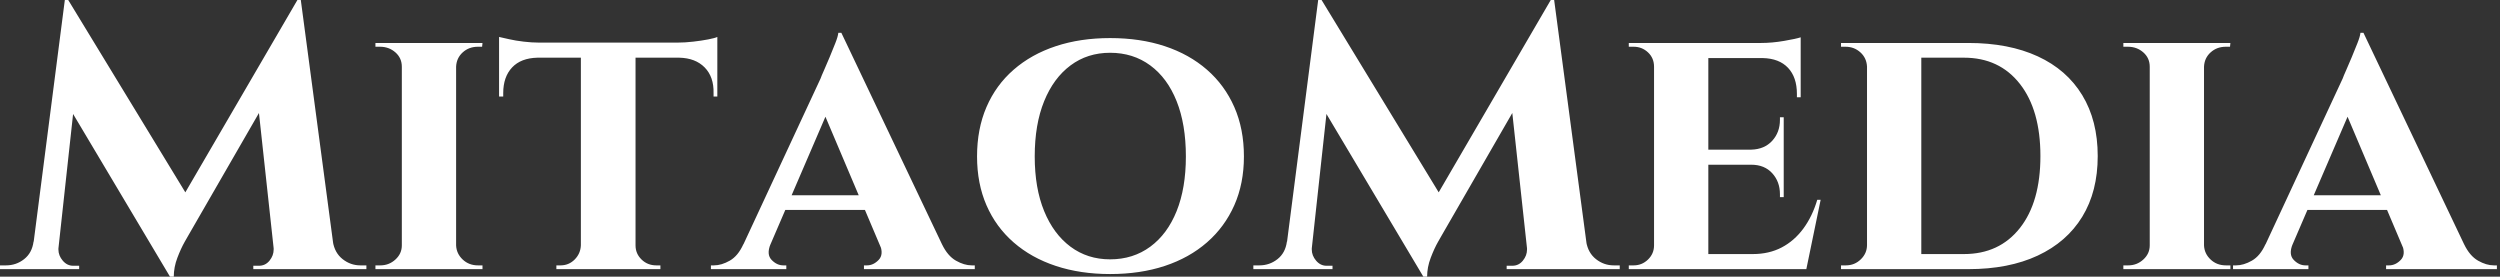 <svg baseProfile="full" height="28" version="1.1" viewBox="0 0 253 28" width="253" xmlns="http://www.w3.org/2000/svg" xmlns:ev="http://www.w3.org/2001/xml-events" xmlns:xlink="http://www.w3.org/1999/xlink"><rect x="0" y="0" width="253" height="28" fill="#333333" stroke="none"/><defs /><g><path d="M29.755 0.0 30.06 4.158 18.73 23.804Q18.73 23.804 18.349 24.471Q17.967 25.139 17.605 26.093Q17.243 27.046 17.243 28.0H16.861L15.373 24.681ZM3.891 24.452V27.237H-0.343V26.856Q-0.305 26.856 -0.019 26.856Q0.267 26.856 0.267 26.856Q1.297 26.856 2.098 26.226Q2.899 25.597 3.052 24.452ZM5.569 25.063Q5.569 25.101 5.569 25.139Q5.569 25.177 5.569 25.253Q5.569 25.864 6.008 26.379Q6.447 26.894 7.057 26.894H7.668V27.237H5.302V25.063ZM6.218 0.0H6.561L7.896 3.815L5.341 27.237H2.708ZM6.561 0.0 19.035 20.485 16.861 28.0 5.569 9.041ZM30.098 0.0 33.722 27.237H27.58L25.673 9.689L29.755 0.0ZM32.54 24.452H33.341Q33.531 25.597 34.332 26.226Q35.134 26.856 36.125 26.856Q36.125 26.856 36.431 26.856Q36.736 26.856 36.736 26.856V27.237H32.54ZM27.351 25.063H27.619V27.237H25.292V26.894H25.864Q26.512 26.894 26.932 26.379Q27.351 25.864 27.351 25.253Q27.351 25.177 27.351 25.139Q27.351 25.101 27.351 25.063Z M45.815 4.349V27.237H40.322V4.349ZM40.436 24.834V27.237H37.651V26.856Q37.651 26.856 37.88 26.856Q38.109 26.856 38.147 26.856Q39.025 26.856 39.673 26.264Q40.322 25.673 40.322 24.834ZM45.738 24.834H45.815Q45.853 25.673 46.482 26.264Q47.112 26.856 48.027 26.856Q48.027 26.856 48.237 26.856Q48.447 26.856 48.485 26.856V27.237H45.738ZM45.738 6.752V4.349H48.485L48.447 4.73Q48.447 4.73 48.256 4.73Q48.065 4.73 48.027 4.73Q47.112 4.73 46.482 5.302Q45.853 5.875 45.815 6.752ZM40.436 6.752H40.322Q40.322 5.875 39.673 5.302Q39.025 4.73 38.109 4.73Q38.109 4.73 37.88 4.73Q37.651 4.73 37.651 4.73V4.349H40.436Z M63.973 4.463V27.237H58.441V4.463ZM72.251 4.311V5.837H50.163V4.311ZM72.251 5.722V9.766H71.869V9.422Q71.907 7.782 70.973 6.828Q70.038 5.875 68.398 5.837V5.722ZM72.251 3.738V4.692L68.245 4.311Q68.97 4.311 69.809 4.215Q70.649 4.12 71.335 3.986Q72.022 3.853 72.251 3.738ZM58.518 24.834V27.237H55.962V26.856Q55.962 26.856 56.172 26.856Q56.381 26.856 56.381 26.856Q57.221 26.856 57.812 26.264Q58.403 25.673 58.441 24.834ZM63.858 24.834H63.973Q63.973 25.673 64.583 26.264Q65.193 26.856 66.071 26.856Q66.071 26.856 66.281 26.856Q66.49 26.856 66.49 26.856V27.237H63.858ZM54.054 5.722V5.837Q52.376 5.875 51.48 6.828Q50.583 7.782 50.583 9.422V9.766H50.163V5.722ZM50.163 3.738Q50.507 3.815 51.174 3.967Q51.842 4.12 52.662 4.215Q53.482 4.311 54.169 4.311L50.163 4.692Z M84.801 3.319 96.093 27.046H89.646L82.55 10.3ZM77.629 24.719Q77.21 25.749 77.744 26.302Q78.278 26.856 78.926 26.856H79.232V27.237H71.602V26.856Q71.602 26.856 71.755 26.856Q71.907 26.856 71.907 26.856Q72.67 26.856 73.51 26.379Q74.349 25.902 74.883 24.719ZM84.801 3.319 84.877 7.896 76.599 27.123H73.777L82.703 7.935Q82.779 7.706 83.046 7.114Q83.313 6.523 83.619 5.779Q83.924 5.035 84.191 4.368Q84.458 3.7 84.496 3.319ZM88.12 19.76V21.248H78.392V19.76ZM88.692 24.719H94.986Q95.559 25.902 96.398 26.379Q97.237 26.856 98.0 26.856Q98.0 26.856 98.153 26.856Q98.305 26.856 98.305 26.856V27.237H87.09V26.856H87.395Q88.044 26.856 88.578 26.302Q89.112 25.749 88.692 24.719Z M112.0 3.853Q115.052 3.853 117.531 4.673Q120.011 5.493 121.804 7.057Q123.597 8.621 124.569 10.834Q125.542 13.046 125.542 15.831Q125.542 18.578 124.569 20.771Q123.597 22.965 121.804 24.529Q120.011 26.093 117.531 26.913Q115.052 27.733 112.0 27.733Q108.986 27.733 106.507 26.913Q104.027 26.093 102.234 24.529Q100.441 22.965 99.488 20.771Q98.534 18.578 98.534 15.831Q98.534 13.046 99.488 10.834Q100.441 8.621 102.234 7.057Q104.027 5.493 106.507 4.673Q108.986 3.853 112.0 3.853ZM112.0 26.245Q114.327 26.245 116.063 24.967Q117.798 23.689 118.733 21.362Q119.668 19.035 119.668 15.831Q119.668 12.589 118.733 10.243Q117.798 7.896 116.063 6.619Q114.327 5.341 112.0 5.341Q109.711 5.341 107.995 6.619Q106.278 7.896 105.324 10.243Q104.371 12.589 104.371 15.831Q104.371 19.035 105.324 21.362Q106.278 23.689 107.995 24.967Q109.711 26.245 112.0 26.245Z M156.594 0.0 156.899 4.158 145.569 23.804Q145.569 23.804 145.188 24.471Q144.807 25.139 144.444 26.093Q144.082 27.046 144.082 28.0H143.7L142.213 24.681ZM130.73 24.452V27.237H126.496V26.856Q126.534 26.856 126.82 26.856Q127.106 26.856 127.106 26.856Q128.136 26.856 128.937 26.226Q129.738 25.597 129.891 24.452ZM132.409 25.063Q132.409 25.101 132.409 25.139Q132.409 25.177 132.409 25.253Q132.409 25.864 132.847 26.379Q133.286 26.894 133.896 26.894H134.507V27.237H132.142V25.063ZM133.057 0.0H133.401L134.736 3.815L132.18 27.237H129.548ZM133.401 0.0 145.875 20.485 143.7 28.0 132.409 9.041ZM156.937 0.0 160.561 27.237H154.42L152.512 9.689L156.594 0.0ZM159.379 24.452H160.18Q160.371 25.597 161.172 26.226Q161.973 26.856 162.965 26.856Q162.965 26.856 163.27 26.856Q163.575 26.856 163.575 26.856V27.237H159.379ZM154.191 25.063H154.458V27.237H152.131V26.894H152.703Q153.351 26.894 153.771 26.379Q154.191 25.864 154.191 25.253Q154.191 25.177 154.191 25.139Q154.191 25.101 154.191 25.063Z M172.54 4.349V27.237H167.046V4.349ZM181.466 25.711 182.343 27.237H172.463V25.711ZM180.169 15.144V16.67H172.463V15.144ZM181.886 4.349V5.875H172.463V4.349ZM183.907 20.218 182.458 27.237H175.858L177.041 25.711Q178.681 25.711 179.959 25.044Q181.237 24.376 182.153 23.136Q183.068 21.896 183.564 20.218ZM180.169 16.594V19.951H179.787V19.646Q179.787 18.387 179.005 17.529Q178.223 16.67 176.888 16.67V16.594ZM180.169 11.864V15.221H176.888V15.144Q178.223 15.106 179.005 14.248Q179.787 13.39 179.787 12.131V11.864ZM181.886 5.798V9.842H181.504V9.499Q181.504 7.82 180.608 6.866Q179.711 5.913 178.033 5.875V5.798ZM181.886 3.777V4.692L177.88 4.349Q178.986 4.349 180.207 4.139Q181.428 3.929 181.886 3.777ZM167.161 24.834 167.313 27.237H164.49V26.856Q164.49 26.856 164.719 26.856Q164.948 26.856 164.986 26.856Q165.826 26.856 166.436 26.264Q167.046 25.673 167.046 24.834ZM167.161 6.752H167.046Q167.046 5.875 166.436 5.302Q165.826 4.73 164.986 4.73Q164.948 4.73 164.719 4.73Q164.49 4.73 164.49 4.73V4.349H167.313Z M198.861 4.349Q202.943 4.349 205.88 5.703Q208.817 7.057 210.381 9.632Q211.946 12.207 211.946 15.793Q211.946 19.379 210.381 21.935Q208.817 24.49 205.88 25.864Q202.943 27.237 198.861 27.237H190.392L190.316 25.711Q193.215 25.711 194.989 25.711Q196.763 25.711 197.583 25.711Q198.403 25.711 198.403 25.711Q201.989 25.711 204.068 23.079Q206.147 20.447 206.147 15.793Q206.147 11.139 204.068 8.488Q201.989 5.837 198.403 5.837Q198.403 5.837 197.564 5.837Q196.725 5.837 194.856 5.837Q192.986 5.837 189.935 5.837V4.349ZM194.093 4.349V27.237H188.599V4.349ZM188.714 24.796V27.237H185.967V26.856Q185.967 26.856 186.196 26.856Q186.425 26.856 186.463 26.856Q187.341 26.856 187.97 26.245Q188.599 25.635 188.599 24.796ZM188.676 6.752H188.599Q188.561 5.875 187.932 5.302Q187.302 4.73 186.425 4.73Q186.425 4.73 186.196 4.73Q185.967 4.73 185.967 4.73V4.349H188.676Z M222.703 4.349V27.237H217.21V4.349ZM217.324 24.834V27.237H214.54V26.856Q214.54 26.856 214.768 26.856Q214.997 26.856 215.035 26.856Q215.913 26.856 216.561 26.264Q217.21 25.673 217.21 24.834ZM222.627 24.834H222.703Q222.741 25.673 223.371 26.264Q224.0 26.856 224.916 26.856Q224.916 26.856 225.125 26.856Q225.335 26.856 225.373 26.856V27.237H222.627ZM222.627 6.752V4.349H225.373L225.335 4.73Q225.335 4.73 225.144 4.73Q224.954 4.73 224.916 4.73Q224.0 4.73 223.371 5.302Q222.741 5.875 222.703 6.752ZM217.324 6.752H217.21Q217.21 5.875 216.561 5.302Q215.913 4.73 214.997 4.73Q214.997 4.73 214.768 4.73Q214.54 4.73 214.54 4.73V4.349H217.324Z M238.839 3.319 250.131 27.046H243.684L236.589 10.3ZM231.668 24.719Q231.248 25.749 231.782 26.302Q232.316 26.856 232.965 26.856H233.27V27.237H225.64V26.856Q225.64 26.856 225.793 26.856Q225.946 26.856 225.946 26.856Q226.708 26.856 227.548 26.379Q228.387 25.902 228.921 24.719ZM238.839 3.319 238.916 7.896 230.638 27.123H227.815L236.741 7.935Q236.817 7.706 237.084 7.114Q237.351 6.523 237.657 5.779Q237.962 5.035 238.229 4.368Q238.496 3.7 238.534 3.319ZM242.158 19.76V21.248H232.431V19.76ZM242.73 24.719H249.025Q249.597 25.902 250.436 26.379Q251.275 26.856 252.038 26.856Q252.038 26.856 252.191 26.856Q252.343 26.856 252.343 26.856V27.237H241.128V26.856H241.433Q242.082 26.856 242.616 26.302Q243.15 25.749 242.73 24.719Z " fill="rgb(255,255,255)" transform="translate(0.343, 0)" /></g></svg>